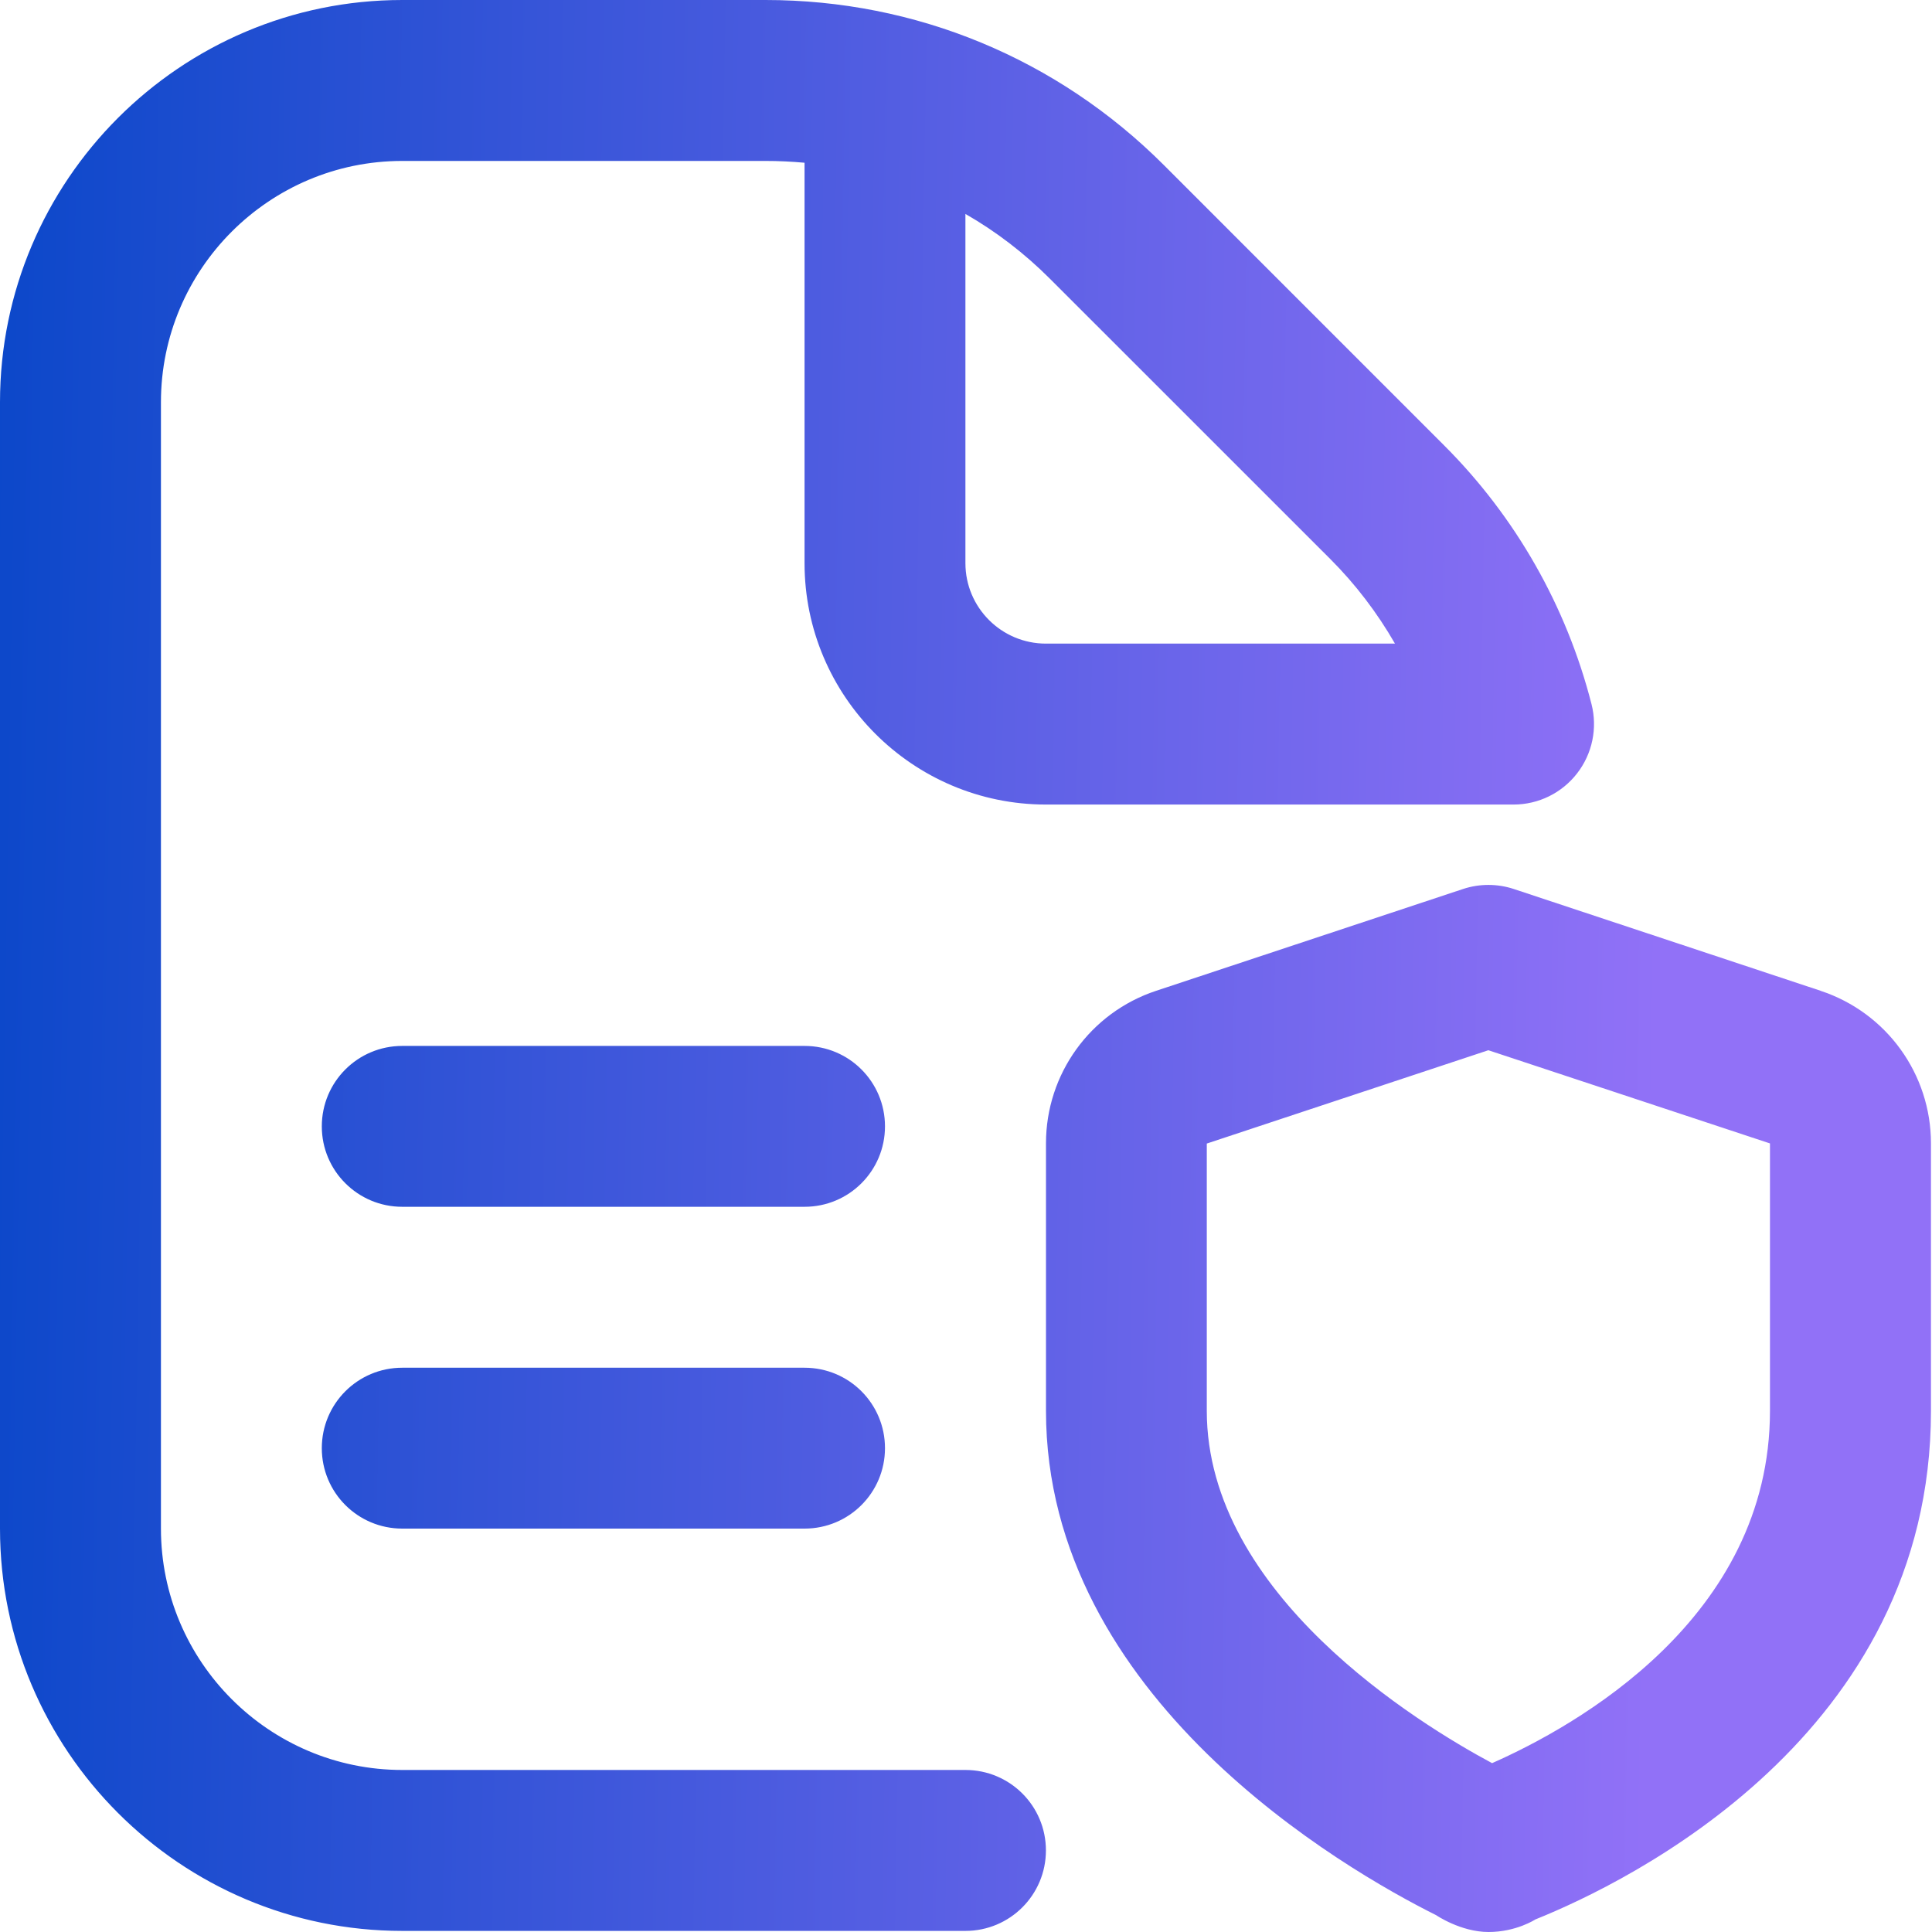 <svg width="30" height="30" viewBox="0 0 30 30" fill="none" xmlns="http://www.w3.org/2000/svg">
<path d="M14.991 27.484H6.246C4.18 27.484 2.499 25.802 2.499 23.736V6.246C2.499 4.18 4.18 2.499 6.246 2.499H11.887C12.09 2.499 12.293 2.509 12.493 2.527V8.745C12.493 10.811 14.174 12.493 16.241 12.493H23.503C23.889 12.493 24.253 12.314 24.489 12.009C24.726 11.704 24.808 11.307 24.713 10.934C24.325 9.415 23.534 8.024 22.423 6.915L18.071 2.562C16.419 0.911 14.223 0 11.887 0H6.246C2.802 0 0 2.802 0 6.246V23.736C0 27.18 2.802 29.983 6.246 29.983H14.991C15.682 29.983 16.241 29.424 16.241 28.733C16.241 28.042 15.682 27.484 14.991 27.484ZM14.991 3.322C15.466 3.594 15.906 3.931 16.304 4.329L20.657 8.681C21.049 9.073 21.386 9.516 21.661 9.994H16.241C15.551 9.994 14.991 9.434 14.991 8.745V3.322ZM13.742 22.487C13.742 23.178 13.184 23.736 12.493 23.736H6.246C5.556 23.736 4.997 23.178 4.997 22.487C4.997 21.796 5.556 21.238 6.246 21.238H12.493C13.184 21.238 13.742 21.796 13.742 22.487ZM13.742 17.49C13.742 18.181 13.184 18.739 12.493 18.739H6.246C5.556 18.739 4.997 18.181 4.997 17.49C4.997 16.799 5.556 16.241 6.246 16.241H12.493C13.184 16.241 13.742 16.799 13.742 17.49ZM28.271 15.385L23.505 13.804C23.251 13.72 22.973 13.72 22.719 13.804L17.953 15.385C16.93 15.723 16.242 16.677 16.242 17.753V21.906C16.242 26.366 20.883 29.031 22.301 29.739C22.301 29.739 22.683 30 23.114 30C23.545 30 23.841 29.805 23.841 29.805C25.282 29.226 29.984 26.942 29.984 21.907V17.755C29.984 16.678 29.295 15.725 28.272 15.386L28.271 15.385ZM27.484 21.907C27.484 25.132 24.457 26.809 23.169 27.378C22.027 26.766 18.739 24.757 18.739 21.907V17.757L23.111 16.308L27.484 17.755V21.907Z" fill="url(#paint0_linear_10244_48967)"/>
<defs>
<linearGradient id="paint0_linear_10244_48967" x1="-0.541" y1="12.377" x2="25.786" y2="12.817" gradientUnits="userSpaceOnUse">
<stop stop-color="#0A47C9"/>
<stop offset="1" stop-color="#9171F7"/>
</linearGradient>
</defs>
</svg>
